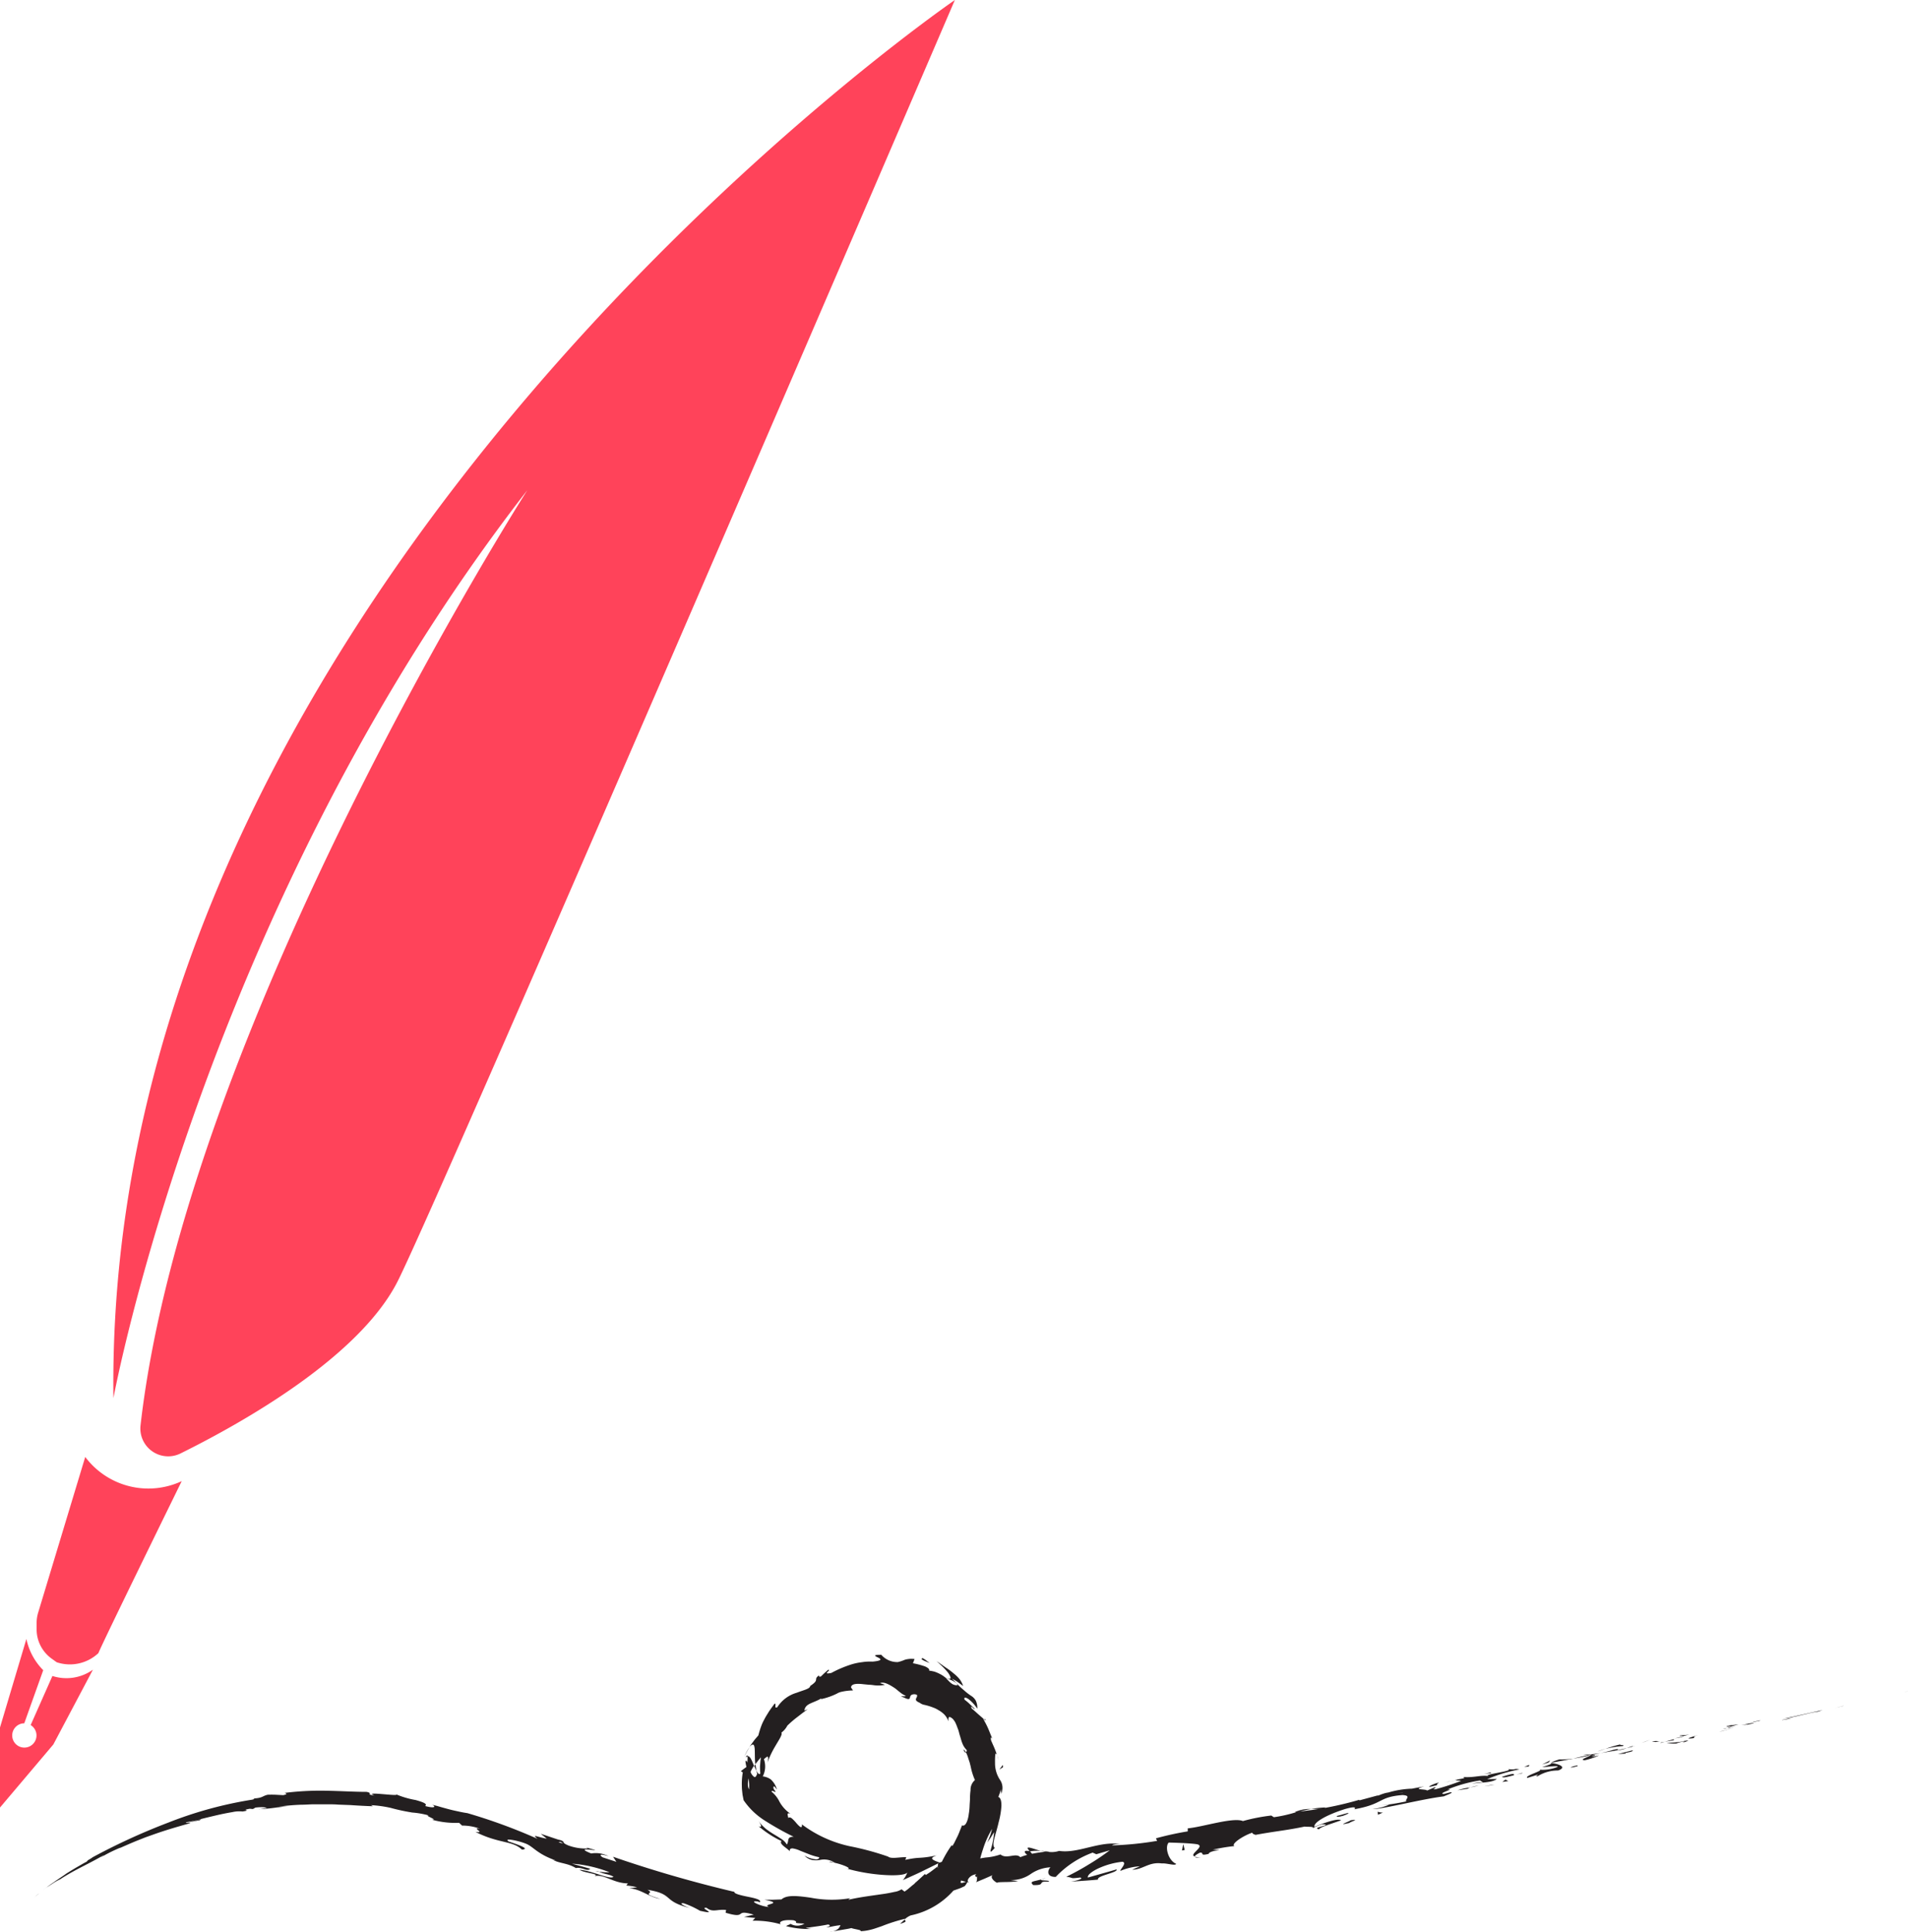 <svg xmlns="http://www.w3.org/2000/svg" width="69.152" height="70" viewBox="0 0 69.152 70">
  <g id="about-card3" transform="translate(-242.316 -139.155)">
    <g id="Group_2960" data-name="Group 2960" transform="translate(243.543 199.122)">
      <path id="Path_2930" data-name="Path 2930" d="M756.7,595.91c.135-.036.086-.024.106-.031C756.584,595.942,756.708,595.907,756.7,595.91Z" transform="translate(-688.884 -594.563)" fill="#231f20"/>
      <path id="Path_2931" data-name="Path 2931" d="M738.234,599.807l.039-.014-.33.084Z" transform="translate(-672.667 -597.952)" fill="#231f20"/>
      <path id="Path_2932" data-name="Path 2932" d="M724.365,601.277c.209,0,.764-.167,1.144-.233l.064-.006.165-.059C725.279,601.076,724.69,601.221,724.365,601.277Z" transform="translate(-660.911 -598.979)" fill="#231f20"/>
      <path id="Path_2933" data-name="Path 2933" d="M715.6,603.875c.074.005-.241.063.265-.045l-.049,0Z" transform="translate(-653.293 -601.448)" fill="#231f20"/>
      <path id="Path_2934" data-name="Path 2934" d="M717.166,603.755c.223-.044-.15.013,0,0Z" transform="translate(-654.646 -601.368)" fill="#231f20"/>
      <path id="Path_2935" data-name="Path 2935" d="M708.77,604.936l.29-.074c-.064,0-.327.046-.232.018C708.529,604.947,708.594,604.949,708.77,604.936Z" transform="translate(-647.279 -602.341)" fill="#231f20"/>
      <path id="Path_2936" data-name="Path 2936" d="M707.721,605.872l.151-.038A.406.406,0,0,0,707.721,605.872Z" transform="translate(-646.5 -603.183)" fill="#231f20"/>
      <path id="Path_2937" data-name="Path 2937" d="M709.162,605.242l-.319.079a.183.183,0,0,0,.147-.035C708.967,605.308,709.028,605.28,709.162,605.242Z" transform="translate(-647.471 -602.67)" fill="#231f20"/>
      <path id="Path_2938" data-name="Path 2938" d="M712.6,604.526c.168-.021.382-.057.091.019C713.251,604.426,713.161,604.41,712.6,604.526Z" transform="translate(-650.724 -601.982)" fill="#231f20"/>
      <path id="Path_2939" data-name="Path 2939" d="M723.626,603.1l.222-.036.187-.054C723.942,603.036,723.61,603.088,723.626,603.1Z" transform="translate(-660.271 -600.736)" fill="#231f20"/>
      <path id="Path_2940" data-name="Path 2940" d="M696.01,607.612c-.015.018.107.019.133.032l.214-.058A1.644,1.644,0,0,1,696.01,607.612Z" transform="translate(-636.359 -604.7)" fill="#231f20"/>
      <path id="Path_2941" data-name="Path 2941" d="M694.949,608.017l-.32.088C694.92,608.051,694.97,608.029,694.949,608.017Z" transform="translate(-635.165 -605.073)" fill="#231f20"/>
      <path id="Path_2942" data-name="Path 2942" d="M706.772,605.7l.524-.149-.626.171Z" transform="translate(-645.59 -602.934)" fill="#231f20"/>
      <path id="Path_2943" data-name="Path 2943" d="M685.852,609.046l.177-.071-.316.117Z" transform="translate(-627.445 -605.902)" fill="#231f20"/>
      <path id="Path_2944" data-name="Path 2944" d="M676.536,610.279c.13-.058-.2-.021-.059-.067a4.335,4.335,0,0,0-.574.169A3.388,3.388,0,0,1,676.536,610.279Z" transform="translate(-618.951 -606.973)" fill="#231f20"/>
      <path id="Path_2945" data-name="Path 2945" d="M673.812,611.568c.089-.026.181-.059.281-.093A2.38,2.38,0,0,0,673.812,611.568Z" transform="translate(-617.141 -608.067)" fill="#231f20"/>
      <path id="Path_2946" data-name="Path 2946" d="M688.78,609.37a.741.741,0,0,0-.265.006l.137.019Z" transform="translate(-629.871 -606.237)" fill="#231f20"/>
      <path id="Path_2947" data-name="Path 2947" d="M687.759,609.606h0l-.276.052Z" transform="translate(-628.973 -606.448)" fill="#231f20"/>
      <path id="Path_2948" data-name="Path 2948" d="M690.525,609.378l-.032.006A.038.038,0,0,0,690.525,609.378Z" transform="translate(-631.584 -606.251)" fill="#231f20"/>
      <path id="Path_2949" data-name="Path 2949" d="M698.758,607.71c-.186.059-.578.164-.187.118C698.7,607.773,698.478,607.8,698.758,607.71Z" transform="translate(-638.433 -604.807)" fill="#231f20"/>
      <path id="Path_2950" data-name="Path 2950" d="M692,608.878l.347-.06c-.009-.009-.075-.013.017-.043Z" transform="translate(-632.89 -605.729)" fill="#231f20"/>
      <path id="Path_2951" data-name="Path 2951" d="M690.766,609.587l.166-.047-.129.022Z" transform="translate(-631.82 -606.391)" fill="#231f20"/>
      <path id="Path_2952" data-name="Path 2952" d="M675.13,611.553a4.285,4.285,0,0,1-.49.124c.2-.029.4-.064.6-.1C675.262,611.554,675.342,611.51,675.13,611.553Z" transform="translate(-617.858 -608.119)" fill="#231f20"/>
      <path id="Path_2953" data-name="Path 2953" d="M683.575,610.707l-.033.009C683.563,610.716,683.58,610.714,683.575,610.707Z" transform="translate(-625.565 -607.402)" fill="#231f20"/>
      <path id="Path_2954" data-name="Path 2954" d="M661.13,615.208l.031,0a.075.075,0,0,1,0-.011Z" transform="translate(-606.161 -611.294)" fill="#231f20"/>
      <path id="Path_2955" data-name="Path 2955" d="M679.094,611.331a1.278,1.278,0,0,0,.318-.081c-.11.027-.227.053-.353.078C679.048,611.337,679.047,611.342,679.094,611.331Z" transform="translate(-621.679 -607.872)" fill="#231f20"/>
      <path id="Path_2956" data-name="Path 2956" d="M670.079,612.938c.08,0,.169-.011.263-.021A.919.919,0,0,0,670.079,612.938Z" transform="translate(-613.909 -609.315)" fill="#231f20"/>
      <path id="Path_2957" data-name="Path 2957" d="M683.041,610.71l.022-.006C683.012,610.7,683.019,610.707,683.041,610.71Z" transform="translate(-625.117 -607.399)" fill="#231f20"/>
      <path id="Path_2958" data-name="Path 2958" d="M681.919,610.752c-.075.021-.132.045-.19.067.089-.021.172-.043.243-.064A.378.378,0,0,1,681.919,610.752Z" transform="translate(-623.996 -607.441)" fill="#231f20"/>
      <path id="Path_2959" data-name="Path 2959" d="M655.153,615.763a1.374,1.374,0,0,1,.74-.208c.322-.11.07-.231-.24-.271-.005.025,0,.046-.335.146.126.006.77-.086.493.02a1.473,1.473,0,0,1-.6.075c.2.028-.552.218-.432.3l.387-.121C655.177,615.717,655.04,615.773,655.153,615.763Z" transform="translate(-600.651 -611.365)" fill="#231f20"/>
      <path id="Path_2960" data-name="Path 2960" d="M662.045,614.148l.139-.034a3.288,3.288,0,0,1-.5.026c-.228.07-.272.1-.285.12l.692-.129Z" transform="translate(-606.394 -610.352)" fill="#231f20"/>
      <path id="Path_2961" data-name="Path 2961" d="M667.877,612.673c-.1.074-.43.165-.211.181a2.473,2.473,0,0,0,.519-.175c-.661.146.185-.067-.3,0,.129-.035.246-.06.356-.084-.121.017-.238.032-.349.044h.018c.03,0,.04,0,.007.005l-.014,0a.074.074,0,0,1-.026.026c-.195.027-.033-.008.026-.026,0,0,.006-.006.006-.009h0l-.659.16C667.389,612.778,667.565,612.741,667.877,612.673Z" transform="translate(-611.457 -609.036)" fill="#231f20"/>
      <path id="Path_2962" data-name="Path 2962" d="M696.783,609.745c-.021,0-.021,0-.023,0C696.718,609.754,696.7,609.761,696.783,609.745Z" transform="translate(-636.98 -606.565)" fill="#231f20"/>
      <path id="Path_2963" data-name="Path 2963" d="M692.819,609.33a1.038,1.038,0,0,1,.241-.07c.139-.017,0,.019.014.031.092-.031.324-.1.024-.055l-.046.015a2.775,2.775,0,0,1-.58.046A1.179,1.179,0,0,0,692.819,609.33Z" transform="translate(-633.294 -606.115)" fill="#231f20"/>
      <path id="Path_2964" data-name="Path 2964" d="M679.873,611.826l-.548.138.291-.017-.02-.022C679.912,611.869,679.838,611.853,679.873,611.826Z" transform="translate(-621.914 -608.371)" fill="#231f20"/>
      <path id="Path_2965" data-name="Path 2965" d="M659.055,614.648l.06-.075-.3.148Z" transform="translate(-604.155 -610.749)" fill="#231f20"/>
      <path id="Path_2966" data-name="Path 2966" d="M654.17,615.845l.015-.06-.183.07Z" transform="translate(-599.989 -611.799)" fill="#231f20"/>
      <path id="Path_2967" data-name="Path 2967" d="M511.647,613.222s.062.18.058.181A.905.905,0,0,0,511.647,613.222Z" transform="translate(-476.735 -609.579)" fill="#231f20"/>
      <path id="Path_2968" data-name="Path 2968" d="M508.119,603.438l-.058-.008C508.113,603.475,508.142,603.491,508.119,603.438Z" transform="translate(-473.63 -601.101)" fill="#231f20"/>
      <path id="Path_2969" data-name="Path 2969" d="M520.364,638.244c-.245-.07-.518-.188-.483-.086l.08.1A1.281,1.281,0,0,1,520.364,638.244Z" transform="translate(-483.862 -631.135)" fill="#231f20"/>
      <path id="Path_2970" data-name="Path 2970" d="M446.084,615.632c-.016.021-.03.043-.045.065.029.066.054.124.083.175C446.107,615.8,446.094,615.72,446.084,615.632Z" transform="translate(-419.93 -611.666)" fill="#231f20"/>
      <path id="Path_2971" data-name="Path 2971" d="M443.374,611.384l.089-.169c.021-.042.047-.081.065-.111l.031-.049a1.159,1.159,0,0,0-.088.13C443.442,611.24,443.409,611.305,443.374,611.384Z" transform="translate(-417.623 -607.703)" fill="#231f20"/>
      <path id="Path_2972" data-name="Path 2972" d="M485.589,657.54l-.173.161C485.738,657.6,485.58,657.6,485.589,657.54Z" transform="translate(-454.024 -647.951)" fill="#231f20"/>
      <path id="Path_2973" data-name="Path 2973" d="M596.98,627.284a4.142,4.142,0,0,0-.521.052C596.715,627.335,596.929,627.364,596.98,627.284Z" transform="translate(-550.167 -621.755)" fill="#231f20"/>
      <path id="Path_2974" data-name="Path 2974" d="M502.551,611.695c.043.079.074.111.1.1C502.6,611.712,502.571,611.669,502.551,611.695Z" transform="translate(-468.86 -608.25)" fill="#231f20"/>
      <path id="Path_2975" data-name="Path 2975" d="M592.055,627.792c.038,0,.074,0,.112,0a3.877,3.877,0,0,1,.479-.115A1.3,1.3,0,0,0,592.055,627.792Z" transform="translate(-546.354 -622.093)" fill="#231f20"/>
      <path id="Path_2976" data-name="Path 2976" d="M312.3,627.876h-.053C312.241,627.884,312.265,627.881,312.3,627.876Z" transform="translate(-304.089 -622.267)" fill="#231f20"/>
      <path id="Path_2977" data-name="Path 2977" d="M263.806,642.095c.059-.036.153-.1.244-.148C264.005,641.971,263.932,642.016,263.806,642.095Z" transform="translate(-262.149 -634.45)" fill="#231f20"/>
      <path id="Path_2978" data-name="Path 2978" d="M633.612,620.128c.152-.034.023-.012,0,0Z" transform="translate(-582.335 -615.543)" fill="#231f20"/>
      <path id="Path_2979" data-name="Path 2979" d="M639.223,621.136c-.031.014-.053.029-.054.045A.106.106,0,0,1,639.223,621.136Z" transform="translate(-587.146 -616.431)" fill="#231f20"/>
      <path id="Path_2980" data-name="Path 2980" d="M581.478,634.776l-.013,0C581.514,634.786,581.505,634.784,581.478,634.776Z" transform="translate(-537.185 -628.241)" fill="#231f20"/>
      <path id="Path_2981" data-name="Path 2981" d="M634.086,620.144c-.059,0-.127.009-.2.018C633.919,620.161,633.979,620.156,634.086,620.144Z" transform="translate(-582.572 -615.572)" fill="#231f20"/>
      <path id="Path_2982" data-name="Path 2982" d="M635.093,619.754l.135-.019C635.245,619.72,635.226,619.716,635.093,619.754Z" transform="translate(-583.617 -615.209)" fill="#231f20"/>
      <path id="Path_2983" data-name="Path 2983" d="M632.032,620.291c.087-.018.169-.031.249-.041-.031,0-.044,0-.037,0Z" transform="translate(-580.967 -615.661)" fill="#231f20"/>
      <path id="Path_2984" data-name="Path 2984" d="M403.344,644.51l-.029-.018C403.154,644.476,403.222,644.492,403.344,644.51Z" transform="translate(-382.857 -636.648)" fill="#231f20"/>
      <path id="Path_2985" data-name="Path 2985" d="M493.456,647.568l.018,0-.023,0Z" transform="translate(-460.981 -639.309)" fill="#231f20"/>
      <path id="Path_2986" data-name="Path 2986" d="M489.187,645.585a.783.783,0,0,1,.572-.053l-.17-.314-.2.185C489.289,645.5,489.187,645.585,489.187,645.585Z" transform="translate(-457.289 -637.282)" fill="#231f20"/>
      <path id="Path_2987" data-name="Path 2987" d="M288.169,592.877s.068-.091.131-.186l.119-.194a2.835,2.835,0,0,1-.118.626c-.028.114-.007.119.143-.054-.069-.049-.057-.175-.016-.342s.11-.375.157-.59a2.88,2.88,0,0,0,.1-.6c0-.169-.032-.29-.112-.313l.052-.141.042-.143c-.008.083.015.1,0,.181a.5.5,0,0,0-.034-.517,1.087,1.087,0,0,1-.18-.619,2.663,2.663,0,0,1,.008-.29c.01-.057.032-.063.067.019,0,0-.045-.137-.1-.27l-.116-.263c-.038-.16.028-.14.067.021l-.041-.13-.113-.279a2.741,2.741,0,0,0-.131-.273l-.064-.122h.012c-.048-.046-.134-.116-.214-.188s-.157-.144-.215-.186c-.092-.2.1.067.1,0l-.178-.168a1.519,1.519,0,0,0-.185-.156c-.034-.1.032-.095.136-.027a1.367,1.367,0,0,1,.323.352.57.57,0,0,0-.058-.3.476.476,0,0,0-.167-.168,2.091,2.091,0,0,1-.268-.211,2.216,2.216,0,0,1-.189-.17c-.035-.035-.071-.073-.109-.115s-.085-.08-.132-.127l.067.037a1.324,1.324,0,0,1,.144.087l.2.143a.841.841,0,0,0-.128-.245,1.3,1.3,0,0,0-.215-.209,2.456,2.456,0,0,0-.278-.208c-.1-.067-.213-.154-.337-.234.013.014.038.034.069.062l.108.1a2.734,2.734,0,0,1,.232.249c.122.176.154.3-.094.181a1.073,1.073,0,0,0-.23-.146,1.481,1.481,0,0,0-.16-.067,1.5,1.5,0,0,0-.2-.039c.021-.057-.038-.1-.146-.152a3.126,3.126,0,0,0-.44-.115l.058-.152a.8.8,0,0,0-.23,0,.638.638,0,0,0-.136.031,1.288,1.288,0,0,1-.239.078.761.761,0,0,1-.6-.264c-.341,0-.219.049-.117.1s.185.112-.2.148a1.842,1.842,0,0,0-.381.02,2.234,2.234,0,0,0-.353.071,4.131,4.131,0,0,0-.76.319c-.371.075.028-.116-.114-.114l-.135.118-.129.124c-.076.028-.068-.018-.063-.042-.12.077-.106.121-.113.167s-.033.1-.211.218c-.009.106-.231.147-.494.248a1.241,1.241,0,0,0-.7.524c-.129.06-.021-.118-.093-.135-.117.157-.2.27-.253.363a2.416,2.416,0,0,0-.131.226,1.645,1.645,0,0,0-.1.217,3.193,3.193,0,0,0-.108.348l-.054.063c-.032.039-.078.088-.117.143l-.111.152-.046.073c.064-.083.112-.106.142-.094s.042.06.051.132c.013.142,0,.371.024.577l.116-.148c.037-.042.068-.077.089-.106l-.014.093c-.009.056-.011.131-.018.2s0,.147,0,.2l.008.09c-.031.067-.083.011-.145-.1.011.043.022.083.032.114-.037.106-.067.135-.112.115a.369.369,0,0,1-.129-.181,1.584,1.584,0,0,1,.125-.223c-.072-.17-.134-.356-.234-.347a1.233,1.233,0,0,1-.01.237c-.016-.049-.033-.084-.054-.066s0,.1.023.224c0,0-.051.034-.1.071l-.1.078.069.046a2.414,2.414,0,0,0-.034.5,1.58,1.58,0,0,0,.012.186c.007.059.01.116.021.163l.031.158a2.611,2.611,0,0,0,.769.739,10.571,10.571,0,0,0,1.048.587c-.269-.01-.159.154-.251.281a.571.571,0,0,0-.172-.186c-.077-.053-.168-.108-.267-.168a3.007,3.007,0,0,1-.31-.208,1.439,1.439,0,0,1-.279-.3c.081.122.1.177.094.2s-.053.015-.088,0l.125.1a3.378,3.378,0,0,0,.281.2c.1.068.211.125.289.17l.135.065c-.045.046-.018.094.045.155s.162.122.255.211c-.009-.079.03-.1.1-.1a.975.975,0,0,1,.278.086l.358.141a2.356,2.356,0,0,0,.33.094c0,.043-.034.078-.115.077a1,1,0,0,1-.419-.137.527.527,0,0,0,.282.16.815.815,0,0,0,.268,0,.7.7,0,0,1,.551.1c-.1-.029-.156-.058-.209-.029.262.009.838.214.683.248l-.105-.025a6.661,6.661,0,0,0,1.343.243c.464.036.854.011.915-.089a.887.887,0,0,1-.162.28l.207-.092c.123-.057.286-.127.447-.206l.437-.214.2-.1c-.118.172.291.609-.3.687a1.9,1.9,0,0,0,.729.015c-.114-.026-.277-.263-.122-.274a3.634,3.634,0,0,0,.819.277c-.171-.035.018-.312.285-.307-.041.041.026.27-.072.3l.333-.139.33-.145c-.165.054-.023.228.13.3-.036-.025.109-.028.285-.032a4.141,4.141,0,0,0,.472-.028l-.287-.045a1.217,1.217,0,0,0,.737-.216,1.385,1.385,0,0,1,.723-.245c-.084.061-.194.351.187.348a3.5,3.5,0,0,1,1.338-.88l.133.059.487-.143a8.153,8.153,0,0,1-.718.487,9.4,9.4,0,0,1-.858.473c.286.028.087.08.507.025.156.053-.218.133-.342.151l.493-.034c.247-.016.493-.04.493-.04-.061-.145.728-.249.674-.371,0,0-.259.077-.519.149l-.521.147c-.03-.073.111-.2.345-.316a2.8,2.8,0,0,1,.905-.256c.183.034-.094.283-.074.331a2.157,2.157,0,0,1,.708-.167l-.28.124c.392,0,.6-.292,1.076-.227.159-.018.5.1.516.013-.286-.118-.418-.619-.268-.769.057,0,.85.021,1.044.065.282.078-.335.371-.1.439,0-.04.137-.114.194-.141.171,0-.047.131.309.047.035-.15.732-.131.148-.151a6.622,6.622,0,0,1,.788-.133c-.148-.063.309-.376.65-.486-.014.039.074.068.117.08.718-.133,1.113-.16,1.779-.3.068.018.4-.014.272.071a1.331,1.331,0,0,1,.374-.154c.42.023-.454.117-.123.183.01-.08.509-.218.792-.327-.114-.093-.68.123-.963.234-.035-.159.44-.433,1.122-.646.546-.151.261.049.352.007,1.045-.191.831-.44,1.718-.51.362.021.054.177.144.228a8.331,8.331,0,0,1-1.009.156l.385-.035a2.141,2.141,0,0,1-.6.156c.3.023,1.759-.357,2.575-.457.136-.06.376-.142.252-.151l-.251.066c-.248-.021.457-.2.129-.161a5.026,5.026,0,0,1,1.184-.331l.11.074a1.065,1.065,0,0,0-.454.066c.191-.081.762-.029.955-.194l-.35.006a5.7,5.7,0,0,1,1.167-.352c-.212-.048-.1.03-.42-.013.29.076-1.091.208-.64.262-.337-.061-.548.056-.977.026.019.029.157.032-.2.086a.474.474,0,0,1-.073.043l-.025,0h.021c-.014.008-.016.009.008,0a.653.653,0,0,1,.192.012,8.924,8.924,0,0,1-.914.3c-.215.027.081-.056-.043-.067l-.274.117c-.044-.067-.59-.011-.1-.153l-.451.085a3.367,3.367,0,0,0-.859.14c-.216.025-.517.192-.346.095l-.695.188-.011-.019a12.118,12.118,0,0,1-2.23.43,5.027,5.027,0,0,1-.863.2l-.092-.061a6.754,6.754,0,0,0-1.028.2c-.365-.147-1.462.217-2,.264v.11a11.083,11.083,0,0,0-1.153.252l.043.092a11.893,11.893,0,0,1-1.631.164c.037-.044.195-.054.309-.045-.766-.128-1.539.351-2.229.245a.869.869,0,0,1-.405.032.164.164,0,0,0,.041-.009l-.069,0-.236-.037a1.068,1.068,0,0,0,.2.04c-.129.014-.323.039-.513.078l-.089-.107-.044.006c-.19-.03-.148.063-.042.141a1.637,1.637,0,0,0-.25.084c-.163-.176-.5.087-.719-.1a2.072,2.072,0,0,1-.54.112c-.237.036-.471.08-.522.183-.007-.026-.064-.039.04-.041a1.726,1.726,0,0,0-.621.007l-.088-.149s-.117.049-.235.093l-.237.091c-.281-.1-.394-.16-.109-.261-.684.138-.549.037-1.139.161l.037-.094c-.2-.017-.547.074-.66-.024a10.166,10.166,0,0,0-1.4-.378,4.47,4.47,0,0,1-1.724-.789c.016.18-.079.087-.189-.033a1.541,1.541,0,0,0-.161-.172c-.05-.045-.1-.064-.144-.027-.007-.092-.08-.215.08-.153a1.275,1.275,0,0,1-.4-.44,1.057,1.057,0,0,0-.291-.364c.045-.072.133.053.154-.005-.031-.024-.1-.111-.077-.166s.076.044.123.095a.771.771,0,0,0-.224-.366.615.615,0,0,0-.289-.108.8.8,0,0,0,.042-.624c.047-.039.1-.091.129-.09s.036.051,0,.212a3.32,3.32,0,0,1,.276-.583c.134-.233.282-.441.227-.5a.743.743,0,0,0,.217-.255,3.866,3.866,0,0,1,.36-.31c.1-.075.193-.152.376-.283l-.06.023-.06.024c.04-.262.293-.254.61-.438v.023a2.441,2.441,0,0,0,.572-.2.524.524,0,0,1,.163-.064,2,2,0,0,1,.419-.05l-.072-.108c.008-.134.2-.147.452-.117l.192.019c.066,0,.132.01.2.019a1.18,1.18,0,0,0,.383-.015l-.027-.012-.06-.021-.089-.03c.133-.06.323.045.493.154.087.052.164.129.236.182a.936.936,0,0,0,.191.119c.022.017,0,.021-.035.021s-.089,0-.125.006l.1.037.071.032a.3.3,0,0,0,.091.026c.043,0,.054-.022.063-.052a.156.156,0,0,1,.046-.093.221.221,0,0,1,.206-.006c.049.109-.169.17.1.286a.408.408,0,0,0,.181.078,2.231,2.231,0,0,1,.322.1.887.887,0,0,1,.174.087.909.909,0,0,1,.163.112.639.639,0,0,1,.2.294c0-.112-.013-.235.16-.087a.865.865,0,0,1,.082.112,1.3,1.3,0,0,1,.063.144l.059.156.045.167c.036.107.06.217.1.312a.7.7,0,0,0,.157.24c0,.048-.017.068-.032.073a1.37,1.37,0,0,1,.091.235l.048.144.038.152a2.228,2.228,0,0,0,.152.482.46.46,0,0,0-.159.37,2.091,2.091,0,0,0-.02.275c0,.1-.012.2-.015.3a2.257,2.257,0,0,1-.03.287,1.088,1.088,0,0,1-.053.238c-.048.133-.108.207-.194.172l-.011.034-.035.087c-.03.071-.064.17-.109.264l-.127.256-.066.111-.021-.038a4.139,4.139,0,0,0-.3.489,1.511,1.511,0,0,0-.132.319c-.109.067-.066-.02-.072-.039-.156.116-.27.21-.377.275-.052.035-.1.068-.139.1s-.085.056-.124.086c-.08.055-.146.128-.236.193s-.182.164-.332.262l-.108-.083a.644.644,0,0,1-.255.094c-.128.029-.29.061-.474.085-.365.055-.8.106-1.194.2.007-.014.021-.037.083-.059a4.059,4.059,0,0,1-1.456-.016c-.469-.066-.863-.111-1.056.063l-.31.011-.311,0c.784.149-.143.151.172.265-.318-.023-.786-.251-.4-.2l.056.03c.087-.088-.154-.149-.411-.2s-.528-.115-.5-.179a45.365,45.365,0,0,1-4.4-1.273l.121.184-.492-.16c-.12-.071-.141-.156.21-.043a1.015,1.015,0,0,0-.63-.1c-.673-.268.318-.068.108-.137l-.291-.079.06.035a1.8,1.8,0,0,1-.71-.111c-.259-.11-.112-.121-.216-.16,0-.009-.031-.024-.161-.055l-.619-.207.217.176c-.291-.04-.583-.193-.332.009a19.921,19.921,0,0,0-2.545-.933c-.1-.014-.2-.033-.3-.055s-.205-.043-.31-.07-.211-.056-.322-.087l-.169-.049-.179-.044c.117.045.164.157-.251.047.1-.079-.088-.144-.341-.216a3.226,3.226,0,0,1-.738-.219c.3.122-1.231-.125-.756.055-.358-.047-.014-.07-.284-.132-.433,0-.906-.03-1.406-.04a10.271,10.271,0,0,0-1.555.076c-.015.021.165.03-.059.083l-.283-.015c-.142-.006-.283,0-.283,0-.206.045-.177.127-.562.136.055,0,.138.01,0,.042a14.393,14.393,0,0,0-3.039.83,22.864,22.864,0,0,0-2.876,1.329c.251-.133.088-.037-.1.072.123-.068,0,.013.031.006l-.12.066-.261.149c-.189.111-.374.228-.374.228-.063.05-.26.177-.446.307s-.361.258-.4.287l.224-.163c-.149.109-.042.037.1-.053a2.028,2.028,0,0,1,.3-.173c.172-.114.406-.251.676-.392s.571-.291.864-.459c.137-.06-.108.067-.033.039a5.27,5.27,0,0,1,.681-.336l-.038.022c.246-.108.455-.2.654-.28l.288-.114.282-.1c.376-.135.775-.256,1.353-.417l-.1-.008a3.762,3.762,0,0,1,.425-.092c.135-.066-.04-.019-.219.029s-.358.1-.238.035a4.014,4.014,0,0,0,.426-.088c.184-.049.4-.1.617-.151s.428-.093.6-.121a1.117,1.117,0,0,1,.372-.023c.391-.062-.124-.032.267-.1l.108.011.093-.053c.259-.03.394-.006.407.018-.063,0-.176.028-.243.038a6,6,0,0,0,.61-.06c.207-.022.387-.046.445-.044l-.379.01c.268-.028.55-.059.841-.066.145,0,.292-.014.44-.015l.444,0c.148,0,.3,0,.442.012l.434.016c.285.02.561.034.821.043l-.075-.04a4.265,4.265,0,0,1,.719.1,6.986,6.986,0,0,0,.766.165H267.3a3.135,3.135,0,0,1,.638.11c-.222-.016.381.176.091.147a3.13,3.13,0,0,0,1,.118l.108.1a1.871,1.871,0,0,1,.651.115c-.359-.066.239.178-.167.113.835.428,1.346.313,1.685.643.459-.031-.729-.353-.491-.311-.171-.118.374-.012.645.1s.405.379,1.112.618c-.07-.025-.079-.013-.149-.038.249.136.538.115.839.3.218-.049.42.148.518.024l-.66-.184a4.655,4.655,0,0,1,1.362.312,1.689,1.689,0,0,1-.381-.026c.165.1.351.084.522.186-.1.129-.8-.226-1.231-.251.171.124.78.147.532.235.348-.1.692.258,1.223.258l-.059.079a2.01,2.01,0,0,1,.393.064l-.29.035c.421.025.731.325,1.127.385-.794-.237-.146-.164-.461-.331,1.012.166.49.414,1.61.679-.155-.026-.548-.212-.3-.19a3.224,3.224,0,0,1,.593.273c.746.167-.09-.128.24-.108.223.182.375.043.707.078l-.019.1c.418.127.486.083.542.043s.1-.083.477.027l-.352.081.409.039-.1.1a3.463,3.463,0,0,1,1.022.129c-.092-.089.08-.179.465-.145.258.088-.158.093.395.12a.486.486,0,0,1-.505.008c-.028.032-.13.053-.159.085a3.17,3.17,0,0,0,.927.1.9.9,0,0,1-.218-.039l.128-.014.281-.04c.2-.027.406-.068.406-.068.128.041.027.074-.074.106.166-.013.279-.057.521-.08a.506.506,0,0,1-.085.133.526.526,0,0,1-.3.1s.2-.021.393-.057l.269-.046.122-.026c.055.035.418.072.318.114a1.743,1.743,0,0,0,.366-.052c.13-.029.266-.082.406-.128a6.226,6.226,0,0,1,.862-.274.777.777,0,0,1,.191-.118,2.843,2.843,0,0,0,1.55-.9l.207-.073c.054-.018.1-.042.139-.059l.063-.029c.179-.22.043-.152-.059-.125-.051.014-.094.018-.089-.026a.289.289,0,0,1,.048-.1c.03-.05.081-.113.141-.207a1.174,1.174,0,0,1,.187-.241c.041-.038.066-.041.089-.03.045.021.071.093.153.011l.09-.276c.028-.106.06-.22.1-.337a3.361,3.361,0,0,1,.332-.743A2.365,2.365,0,0,1,288.169,592.877Zm-1.5-5.966c.122.052.4.136.426.264a.332.332,0,0,1-.225-.068C286.806,587.061,286.75,586.991,286.665,586.911Zm-7.125,4.043a.3.3,0,0,1-.048-.172.72.72,0,0,1,.028-.232c.006.059.009.122.016.189S279.538,590.878,279.541,590.954Zm23.693.1-.011.006C302.967,591.077,303.058,591.072,303.234,591.054Zm.524-.068c.049-.021.044-.032.019-.039a.824.824,0,0,1-.281.073A.439.439,0,0,0,303.758,590.986Zm-31.051,1.868.09.053C272.569,592.861,272.638,592.859,272.707,592.854Z" transform="translate(-253.617 -586.074)" fill="#231f20"/>
      <path id="Path_2988" data-name="Path 2988" d="M443.709,613.31a.1.1,0,0,1,.079-.037C443.783,613.219,443.758,613.209,443.709,613.31Z" transform="translate(-417.913 -609.589)" fill="#231f20"/>
      <path id="Path_2989" data-name="Path 2989" d="M486.739,657.319l-.019,0a.047.047,0,0,0-.012.025Z" transform="translate(-455.142 -647.759)" fill="#231f20"/>
      <path id="Path_2990" data-name="Path 2990" d="M565.339,640.632a.693.693,0,0,1-.216-.013C565.121,640.645,565.174,640.657,565.339,640.632Z" transform="translate(-523.036 -633.3)" fill="#231f20"/>
      <path id="Path_2991" data-name="Path 2991" d="M643.235,617.707l-.327.083a1.388,1.388,0,0,1,.3-.035C643.2,617.74,643.132,617.728,643.235,617.707Z" transform="translate(-590.384 -613.463)" fill="#231f20"/>
      <path id="Path_2992" data-name="Path 2992" d="M666.686,615.975c.047-.018.1-.023.148-.041l-.019-.025C666.61,615.955,666.472,616.009,666.686,615.975Z" transform="translate(-610.878 -611.906)" fill="#231f20"/>
      <path id="Path_2993" data-name="Path 2993" d="M648.005,618.342c.039.054.242-.009.471-.068l-.041.009C648.486,618.188,648.245,618.265,648.005,618.342Z" transform="translate(-594.797 -613.923)" fill="#231f20"/>
      <path id="Path_2994" data-name="Path 2994" d="M651.911,618.025c.071-.018.143-.034.214-.046C652.145,617.942,652.036,617.991,651.911,618.025Z" transform="translate(-598.179 -613.687)" fill="#231f20"/>
      <path id="Path_2995" data-name="Path 2995" d="M628.552,620.711c.114,0,.051-.1.119-.083C628.776,620.52,627.96,620.873,628.552,620.711Z" transform="translate(-577.766 -615.973)" fill="#231f20"/>
      <path id="Path_2996" data-name="Path 2996" d="M648.322,619.809l-.1-.055-.117.086Z" transform="translate(-594.885 -615.235)" fill="#231f20"/>
      <path id="Path_2997" data-name="Path 2997" d="M636.021,621.98l.374-.057c-.008-.012.037-.029.093-.047A2.267,2.267,0,0,0,636.021,621.98Z" transform="translate(-584.42 -617.072)" fill="#231f20"/>
      <path id="Path_2998" data-name="Path 2998" d="M639.507,621.39a1.823,1.823,0,0,0,.294-.075C639.738,621.329,639.6,621.361,639.507,621.39Z" transform="translate(-587.439 -616.586)" fill="#231f20"/>
      <path id="Path_2999" data-name="Path 2999" d="M643.572,621.139l-.112.008-.262.051Z" transform="translate(-590.634 -616.434)" fill="#231f20"/>
      <path id="Path_3000" data-name="Path 3000" d="M603.794,628.764l-.4.111c-.034.04.08.036.227-.008C603.715,628.825,603.862,628.781,603.794,628.764Z" transform="translate(-556.168 -623.036)" fill="#231f20"/>
      <path id="Path_3001" data-name="Path 3001" d="M614.632,628.46a.447.447,0,0,1-.192-.028l.011.111Z" transform="translate(-565.736 -622.749)" fill="#231f20"/>
      <path id="Path_3002" data-name="Path 3002" d="M605.382,630.647c-.033.04-.565.219-.056.1C605.359,630.706,605.757,630.592,605.382,630.647Z" transform="translate(-557.654 -624.654)" fill="#231f20"/>
      <path id="Path_3003" data-name="Path 3003" d="M561.576,637.408l.1-.019-.052-.213Z" transform="translate(-519.965 -630.319)" fill="#231f20"/>
      <path id="Path_3004" data-name="Path 3004" d="M521.02,646.918c.5.017.107-.153.557-.122.111-.065-.368-.025-.253-.084C521.031,646.794,520.872,646.773,521.02,646.918Z" transform="translate(-484.802 -638.576)" fill="#231f20"/>
      <path id="Path_3005" data-name="Path 3005" d="M523.647,646.4a1.458,1.458,0,0,0,.149-.048A.9.9,0,0,0,523.647,646.4Z" transform="translate(-487.125 -638.264)" fill="#231f20"/>
      <path id="Path_3006" data-name="Path 3006" d="M254.938,647.7l-.128.092-.127.093.165-.118Z" transform="translate(-254.251 -639.432)" fill="#231f20"/>
      <path id="Path_3007" data-name="Path 3007" d="M251.666,650.415l-.06.044-.146.12C251.514,650.533,251.622,650.447,251.666,650.415Z" transform="translate(-251.46 -641.782)" fill="#231f20"/>
      <path id="Path_3008" data-name="Path 3008" d="M491.238,586.939l-.039.03c.047.056.133.078.3.153l-.128-.1a1.021,1.021,0,0,0-.091-.06Z" transform="translate(-459.031 -586.823)" fill="#231f20"/>
      <path id="Path_3009" data-name="Path 3009" d="M512.386,615.864l-.006-.085-.128.169Z" transform="translate(-477.259 -611.793)" fill="#231f20"/>
      <path id="Path_3010" data-name="Path 3010" d="M505.778,643.038a5.038,5.038,0,0,0,.3-.47C505.9,642.909,505.607,642.969,505.778,643.038Z" transform="translate(-471.609 -634.988)" fill="#231f20"/>
    </g>
    <g id="Group_2961" data-name="Group 2961" transform="translate(242.316 139.155)">
      <path id="Path_3011" data-name="Path 3011" d="M272.928,189.819s3.274-17.814,15-32.9c0,0-12.361,19.352-14.018,33.889a1.009,1.009,0,0,0,1.453,1.014c2.331-1.155,6.529-3.538,7.887-6.278,1.782-3.6,20.174-46.388,20.174-46.388S272.55,160.3,272.928,189.819Z" transform="translate(-268.817 -139.155)" fill="#ff435a"/>
      <path id="Path_3012" data-name="Path 3012" d="M253.966,532.621l-1.713,5.665a1.31,1.31,0,0,0-.049.356v.226a1.307,1.307,0,0,0,.543,1.06l.183.132a1.51,1.51,0,0,0,1.514-.331c.12-.322,3.019-6.231,3.019-6.231A2.86,2.86,0,0,1,253.966,532.621Z" transform="translate(-250.877 -479.826)" fill="#ff435a"/>
      <path id="Path_3013" data-name="Path 3013" d="M244.216,583.126l-.789,1.779a.44.44,0,1,1-.231-.064l.687-1.925a2.25,2.25,0,0,1-.61-1.132l-.957,3.209v2.9l1.933-2.285,1.435-2.71A1.654,1.654,0,0,1,244.216,583.126Z" transform="translate(-242.316 -522.394)" fill="#ff435a"/>
    </g>
  </g>
</svg>
